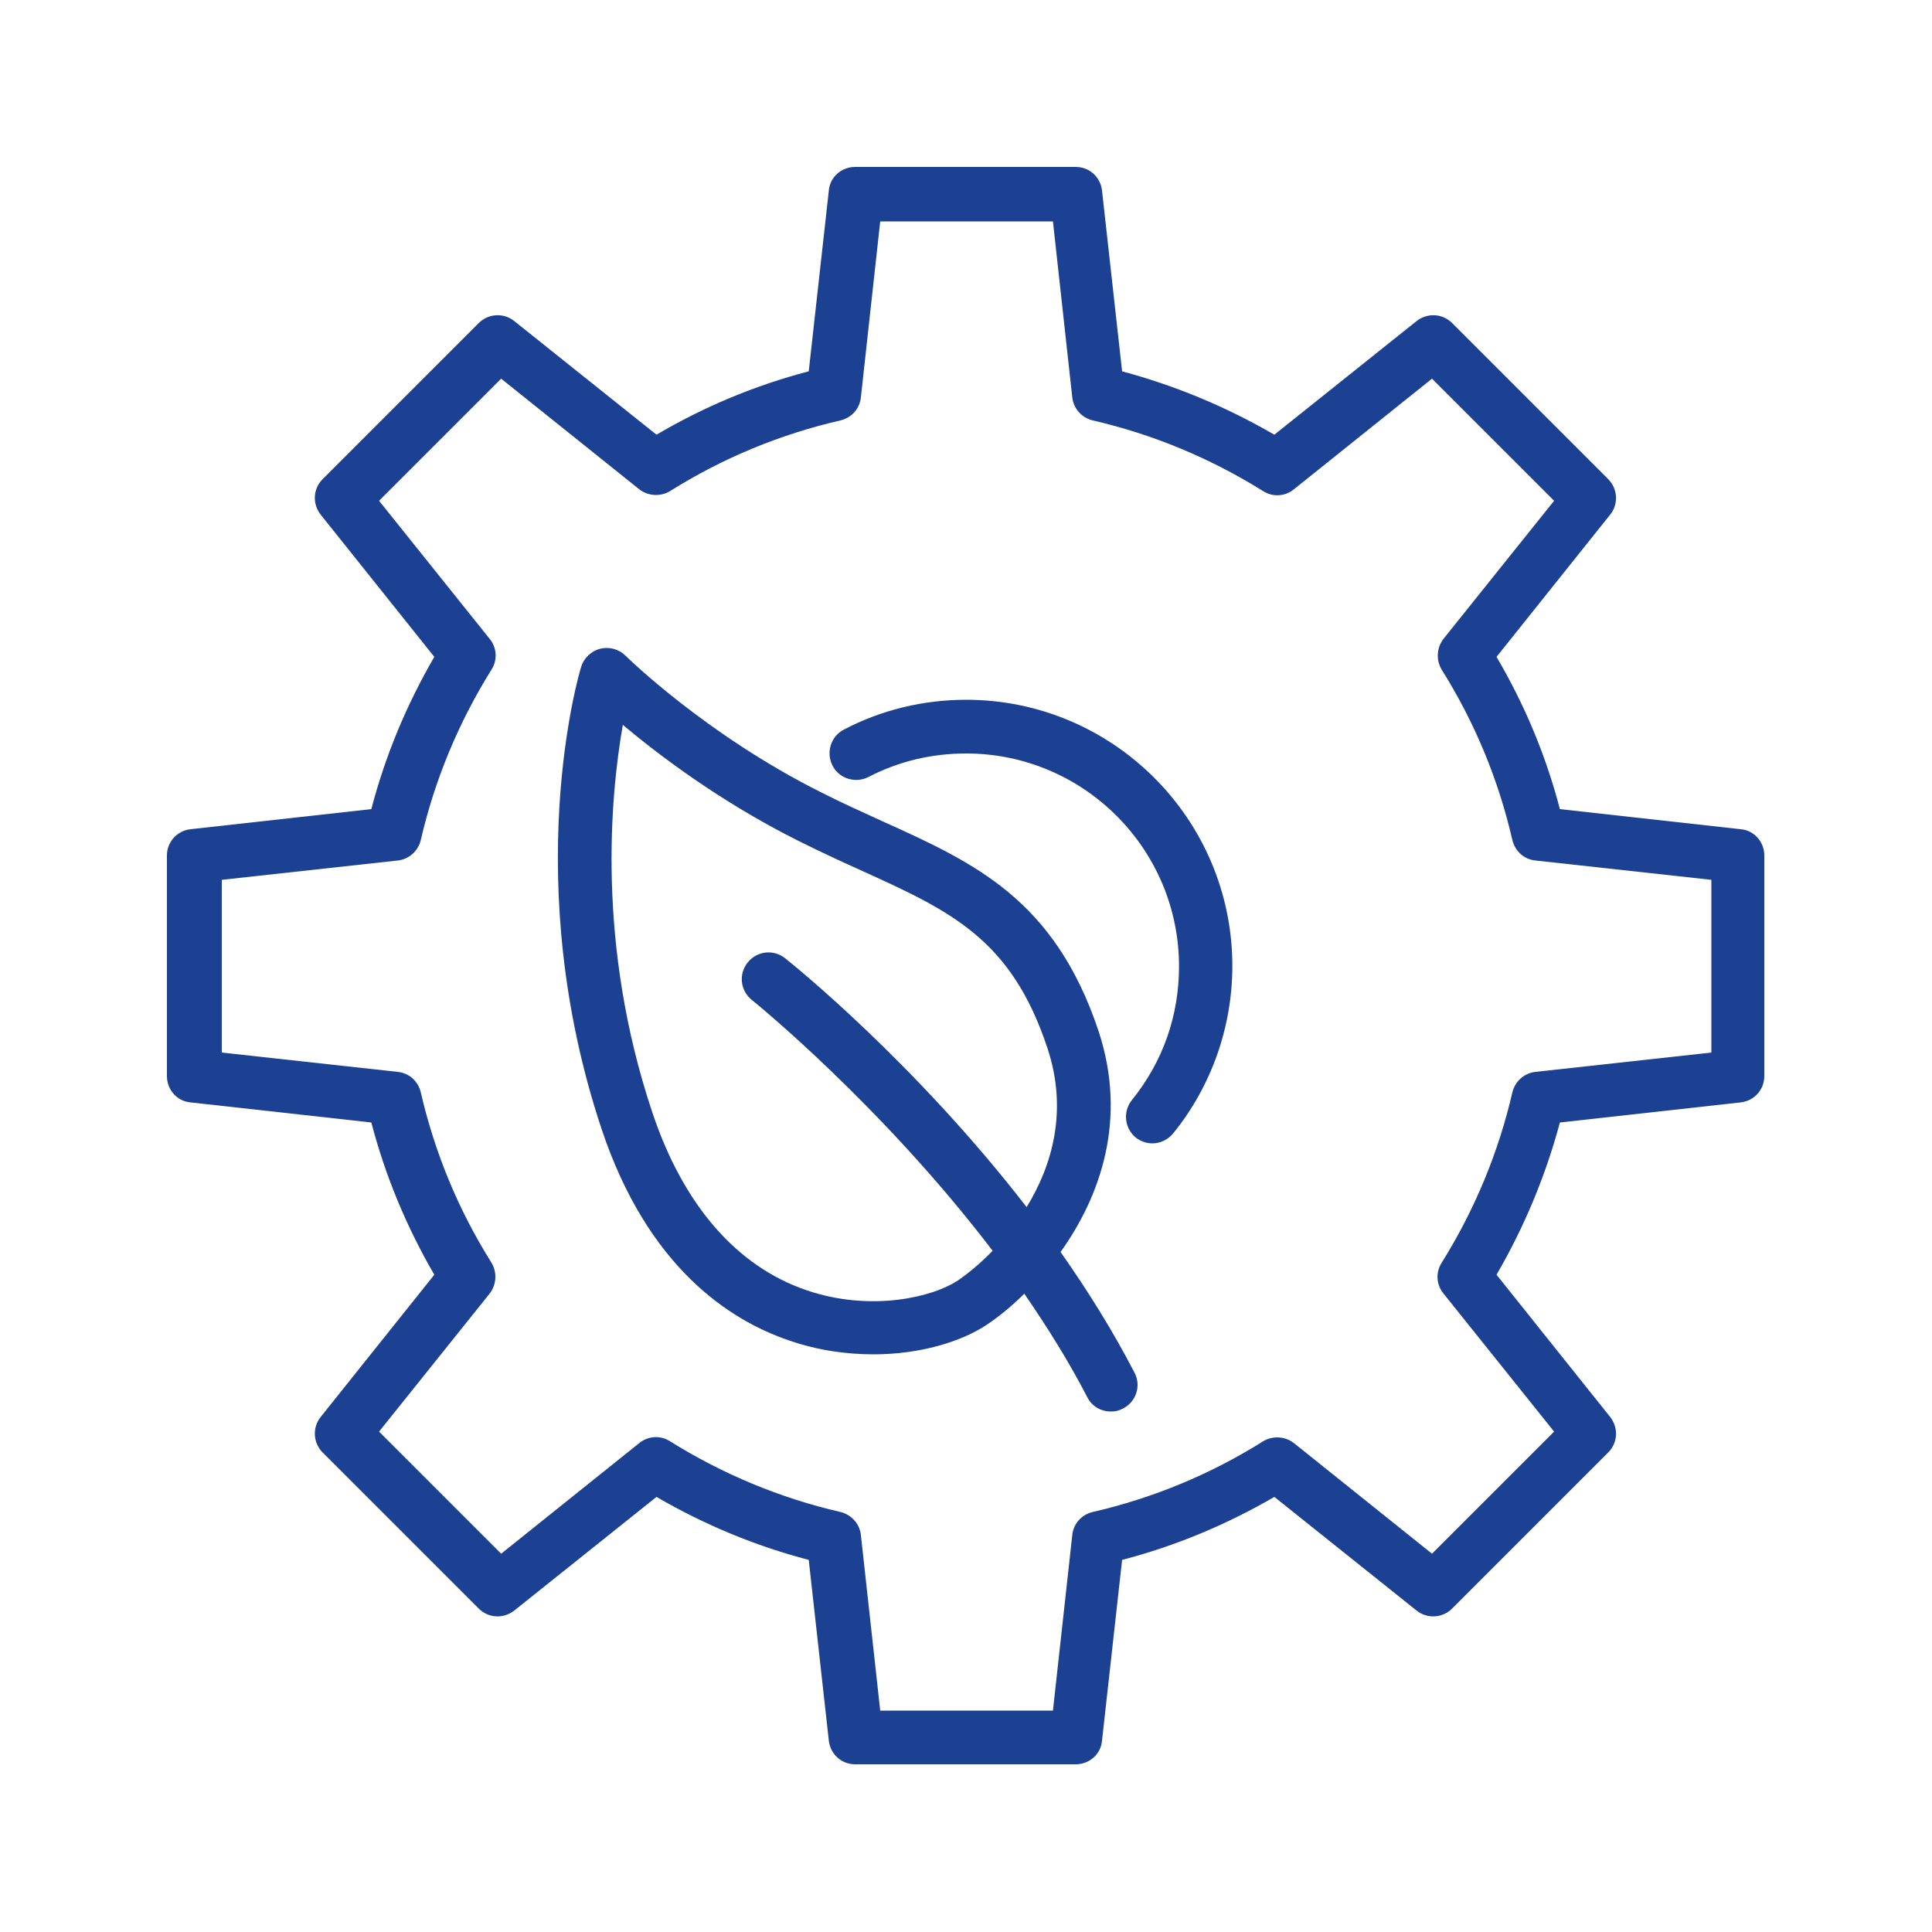 <svg width="50" height="50" viewBox="0 0 50 50" fill="none" xmlns="http://www.w3.org/2000/svg">
<g clip-path="url(#clip0_1020_3268)">
<path d="M45.05 21.46L40.37 20.94C40.01 19.56 39.46 18.24 38.73 17L41.67 13.32C41.89 13.05 41.87 12.65 41.62 12.4L37.58 8.36C37.33 8.11 36.94 8.09 36.66 8.31L32.98 11.25C31.74 10.53 30.42 9.98 29.04 9.61L28.52 4.93C28.48 4.58 28.19 4.32 27.84 4.32H22.13C21.78 4.32 21.48 4.58 21.45 4.93L20.93 9.61C19.55 9.97 18.23 10.52 16.99 11.25L13.31 8.31C13.04 8.09 12.64 8.11 12.39 8.36L8.35 12.4C8.1 12.65 8.08 13.04 8.3 13.32L11.24 17C10.52 18.24 9.97 19.56 9.61 20.94L4.93 21.46C4.58 21.5 4.32 21.79 4.32 22.14V27.85C4.32 28.2 4.58 28.5 4.93 28.53L9.61 29.05C9.97 30.43 10.52 31.75 11.24 32.99L8.3 36.67C8.08 36.94 8.1 37.34 8.35 37.59L12.39 41.63C12.64 41.88 13.03 41.9 13.31 41.68L16.99 38.74C18.23 39.46 19.55 40.01 20.93 40.37L21.45 45.05C21.49 45.4 21.78 45.66 22.13 45.66H27.84C28.19 45.66 28.49 45.4 28.52 45.05L29.04 40.37C30.42 40.01 31.74 39.46 32.98 38.74L36.66 41.68C36.93 41.9 37.33 41.88 37.58 41.63L41.62 37.59C41.87 37.34 41.89 36.95 41.67 36.67L38.73 32.99C39.45 31.75 40 30.43 40.37 29.05L45.05 28.53C45.4 28.49 45.66 28.2 45.66 27.85V22.14C45.66 21.79 45.4 21.49 45.05 21.46ZM44.29 27.24L39.74 27.74C39.45 27.77 39.21 27.98 39.14 28.27C38.78 29.83 38.16 31.32 37.31 32.68C37.15 32.93 37.17 33.25 37.36 33.48L40.22 37.05L37.06 40.21L33.49 37.35C33.26 37.17 32.94 37.15 32.69 37.3C31.32 38.16 29.84 38.77 28.28 39.13C27.99 39.2 27.78 39.43 27.75 39.73L27.25 44.27H22.78L22.28 39.73C22.25 39.44 22.04 39.2 21.75 39.13C20.19 38.77 18.7 38.15 17.34 37.3C17.09 37.14 16.77 37.16 16.54 37.35L12.97 40.21L9.81 37.05L12.67 33.48C12.85 33.25 12.87 32.93 12.72 32.68C11.86 31.31 11.25 29.83 10.89 28.27C10.82 27.98 10.59 27.77 10.29 27.74L5.74 27.24V22.77L10.29 22.27C10.58 22.24 10.82 22.03 10.89 21.74C11.25 20.18 11.87 18.69 12.72 17.33C12.88 17.08 12.86 16.76 12.67 16.53L9.81 12.96L12.97 9.8L16.54 12.66C16.77 12.84 17.09 12.86 17.34 12.71C18.71 11.85 20.19 11.24 21.75 10.88C22.04 10.81 22.25 10.58 22.28 10.28L22.78 5.73H27.25L27.75 10.28C27.78 10.57 27.99 10.81 28.28 10.88C29.84 11.24 31.33 11.86 32.69 12.71C32.94 12.87 33.26 12.85 33.49 12.66L37.06 9.8L40.22 12.96L37.36 16.53C37.18 16.76 37.16 17.08 37.31 17.33C38.17 18.7 38.78 20.18 39.14 21.74C39.21 22.03 39.44 22.24 39.74 22.27L44.29 22.77V27.24Z" fill="#1C4193"/>
<path d="M25.003 18.11C23.903 18.11 22.813 18.37 21.843 18.88C21.503 19.05 21.373 19.47 21.543 19.81C21.713 20.15 22.133 20.28 22.473 20.11C23.263 19.7 24.113 19.5 25.003 19.5C28.043 19.5 30.513 21.97 30.513 25.01C30.513 26.29 30.093 27.48 29.293 28.47C29.053 28.77 29.103 29.2 29.393 29.44C29.523 29.54 29.673 29.59 29.823 29.59C30.023 29.59 30.223 29.5 30.363 29.33C31.353 28.11 31.893 26.57 31.893 25C31.893 21.2 28.803 18.11 25.003 18.11Z" fill="#1C4193"/>
<path d="M27.449 32.4C28.469 30.97 29.189 28.98 28.429 26.68C27.289 23.27 25.219 22.33 22.829 21.25C22.329 21.02 21.809 20.79 21.259 20.51C18.259 19.01 16.209 16.99 16.189 16.97C16.019 16.8 15.769 16.73 15.529 16.79C15.299 16.85 15.109 17.03 15.039 17.26C14.969 17.48 13.429 22.79 15.569 29.22C16.759 32.78 18.859 34.16 20.419 34.69C21.169 34.95 21.909 35.05 22.609 35.05C23.819 35.05 24.879 34.72 25.529 34.29C25.829 34.09 26.169 33.82 26.509 33.48C27.099 34.34 27.659 35.23 28.139 36.16C28.259 36.4 28.499 36.53 28.749 36.53C28.859 36.53 28.959 36.51 29.069 36.45C29.409 36.27 29.539 35.86 29.359 35.52C28.789 34.42 28.129 33.37 27.439 32.39L27.449 32.4ZM24.769 33.15C24.169 33.55 22.569 33.97 20.869 33.39C19.059 32.77 17.679 31.18 16.879 28.78C15.429 24.44 15.799 20.58 16.119 18.76C17.049 19.54 18.629 20.74 20.639 21.75C21.199 22.03 21.739 22.28 22.249 22.51C24.609 23.58 26.169 24.29 27.109 27.13C27.639 28.73 27.239 30.15 26.569 31.24C23.679 27.5 20.499 24.94 20.319 24.8C20.019 24.56 19.589 24.61 19.349 24.91C19.109 25.21 19.159 25.64 19.459 25.88C19.499 25.91 22.809 28.59 25.689 32.37C25.369 32.7 25.039 32.97 24.759 33.16L24.769 33.15Z" fill="#1C4193"/>
</g>
<defs>
<clipPath id="clip0_1020_3268">
<rect width="50" height="50" fill="white"/>
</clipPath>
</defs>
</svg>
